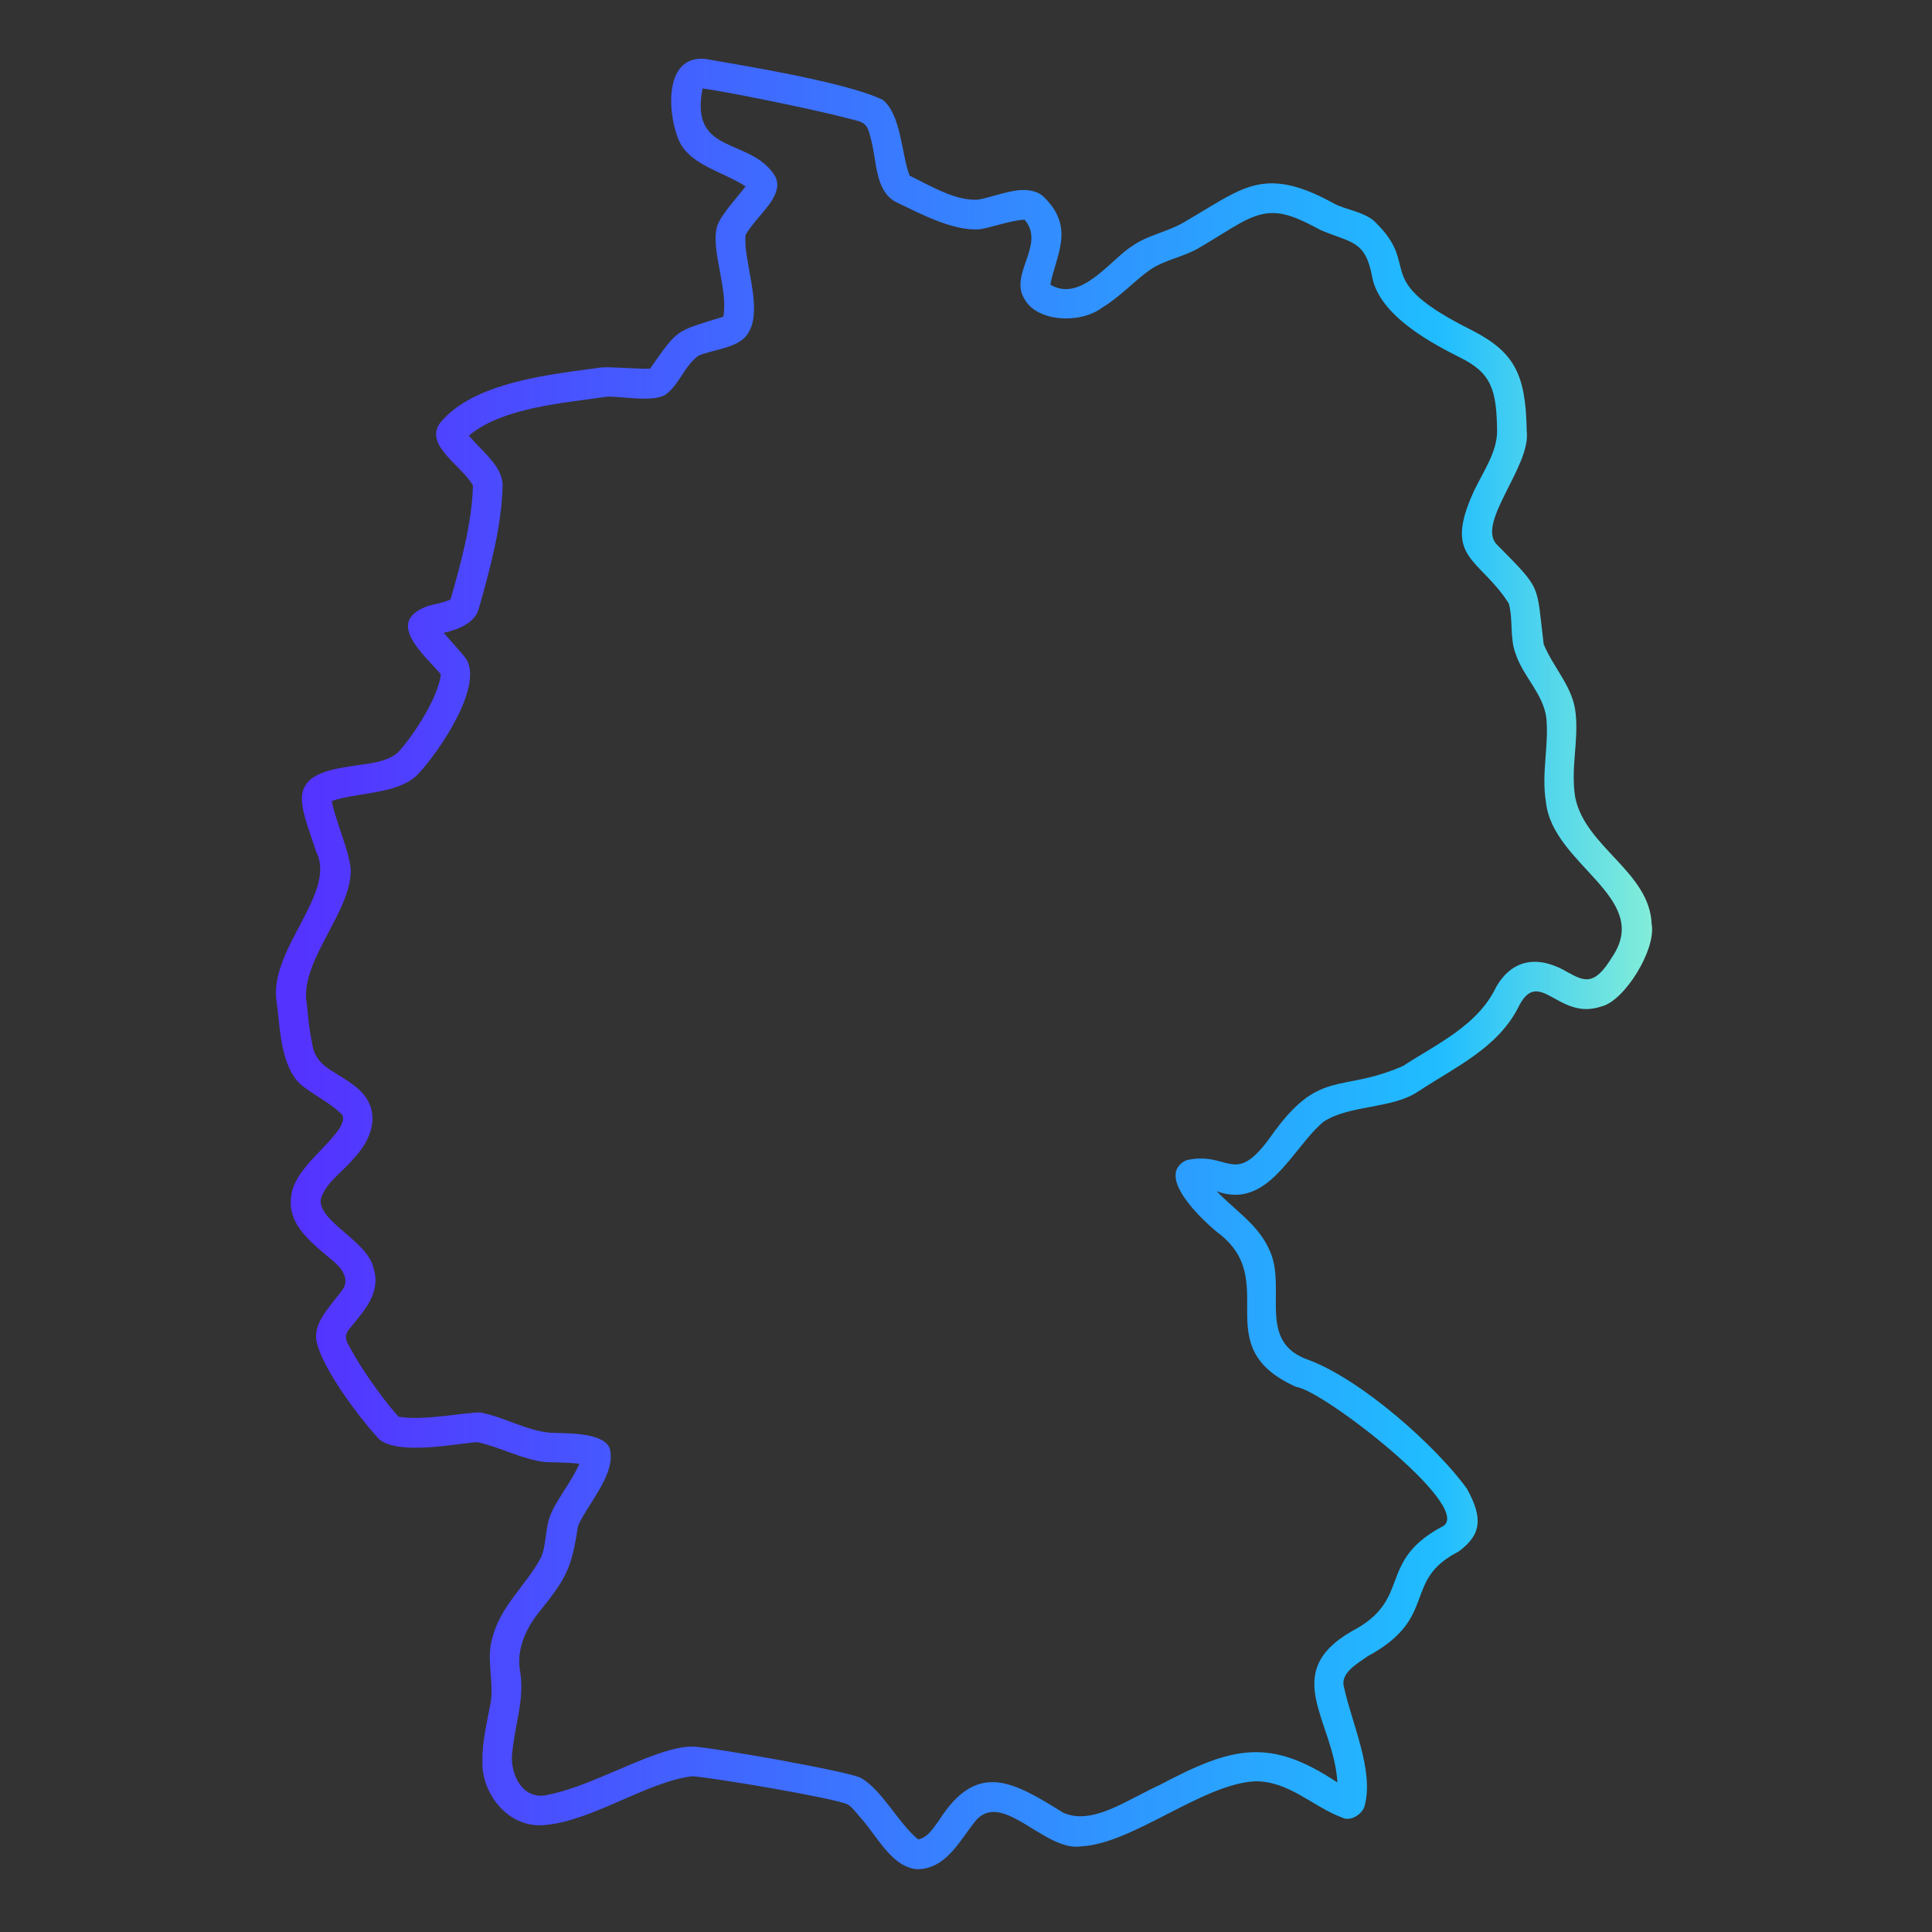 <svg xmlns="http://www.w3.org/2000/svg" xmlns:xlink="http://www.w3.org/1999/xlink" id="Layer_2" viewBox="0 0 512 512"><rect x="0" y="0" width="512" height="512" fill="#333333" stroke="none"/><linearGradient id="SVGID_1_" gradientTransform="matrix(370.879 0 0 -488.14 -514257.344 1291101)" gradientUnits="userSpaceOnUse" x1="1389.845" x2="1390.828" y1="2642.114" y2="2642.114"><stop offset="0" stop-color="#5433ff"></stop><stop offset=".8" stop-color="#20bdff"></stop><stop offset="1" stop-color="#a5fecb"></stop></linearGradient><g transform="translate(-1124 -1124)"><g transform="matrix(1.048 0 0 1.048 -66.813 -66.784)"><g id="Icons_00000070800702943312502580000003513971602714078136_"><path clip-rule="evenodd" d="m1324.805 1183.376c-2.062 2.791-6.878 7.797-7.335 10.669-1.329 5.777 3.018 15.712 1.691 22.282-12.221 3.845-11.213 2.806-18.526 13.147-2.72.129-10.424-.539-12.341-.305-11.757 1.664-32.109 3.432-40.709 13.993-4.22 5.659 5.581 10.844 8.28 15.881-.266 9.646-3.029 19.529-5.654 28.762-1.611.844-4.339 1.234-5.988 1.77-10.691 4.042-.734 12.133 3.52 17.188-.75 6.725-8.481 17.529-11.131 20.02-3.35 2.577-8.503 2.605-12.567 3.383-15.926 2.32-11.761 9.381-7.797 21.515 5.299 10.482-12.32 24.895-9.99 38.133.432 3.117.678 7.601 1.563 11.583.718 3.245 1.888 6.175 3.619 8.191 1.886 2.309 7.986 5.249 10.836 8.043 1.481 1.074.457 2.91-.285 4.169-3.799 5.364-11.328 10.48-12.065 16.854-1.197 7.476 5.62 12.171 10.649 16.529 2.359 1.937 4.283 4.842 2.104 7.464-2.658 3.654-6.908 7.654-6.45 12.203 1.086 7.443 12.41 21.666 16.008 25.428 5.266 4.07 20.063.893 24.75.639v.01c5.86 1.259 11.249 4.385 17.267 5.044.767.079 5.359.01 8.506.423-1.757 4.287-6.053 9.455-7.375 13.196-1.325 3.325-.873 7.253-2.321 10.531-3.81 7.096-10.163 12.139-12.272 20.217-1.599 5.335.347 10.847-.403 16.225-.885 4.858-2.272 10.266-2.114 15.182-.305 7.843 6.551 17.278 16.294 15.939 11.76-1.192 25.366-10.862 36.746-12.282 5.457.374 36.167 5.566 39.264 7.12.885.443 1.868 1.662 3.029 3.058 4.332 4.614 7.998 12.801 14.582 13.344 7.163-.084 10.462-6.717 14.337-11.682 6.81-9.257 17.788 7.499 27.297 5.88 12.897-.684 30.555-15.778 43.836-16.441 8.596-.045 14.383 6.285 21.997 9.184 2.134 1.13 5.252-.971 5.703-3.019 2.397-8.899-3.26-20.82-5.251-30.06-.967-3.596 3.756-6.071 6.008-7.719 18.134-9.811 8.57-19.083 22.901-26.422 5.866-4.243 6.337-8.475 2.203-15.939-7.847-10.881-26.732-27.589-39.952-32.538-13.523-4.578-5.34-18.269-10.05-27.966-2.812-6.308-8.688-9.92-13.265-14.72 12.944 4.762 18.93-10.712 26.913-17.513 6.703-4.462 17.347-3.177 24.131-7.788 9.079-5.978 19.879-10.886 25.104-21.003 5.309-11.037 10.07 3.386 21.122-.433 5.778-1.313 13.883-14.355 12.714-20.817-.531-13.257-16.769-19.427-19.332-32.046-1.199-7.296.866-14.13.118-21.102-.563-6.758-5.662-11.656-8.093-17.631-1.936-15.572-.245-13.457-11.968-25.33-4.938-5.552 8.773-19.744 7.68-28.536-.244-14.148-2.921-19.823-13.549-25.36-27.042-13.481-12.293-15.731-25.163-27.897-2.81-2.299-6.775-2.657-9.903-4.238-7.404-4.14-12.606-5.448-17.159-5.133-6.48.452-11.79 4.504-21.023 9.863-4.061 2.37-9.047 3.186-12.881 5.88-5.536 3.409-13.038 14.516-20.787 9.814 1.411-7.521 6.446-14.458-1.829-22.331-1.229-1.16-3.54-1.849-6.46-1.504-3.491.413-8.388 2.281-10.315 2.37-5.556.256-11.996-3.677-16.982-6.077-2.177-5.795-2.072-15.277-6.785-19.175-9.804-4.788-39.571-9.345-44.966-10.365-11.046-.97-9.3 15.54-6.185 21.466 3.173 5.598 11.21 7.299 16.449 10.78zm-10.865-24.759c4.376.492 27.336 5.044 37.396 7.719 3.697.849 4.247 1.252 5.084 4.759 1.612 5.429.956 13.365 6.401 16.234 6.008 2.851 14.042 7.217 20.797 6.913 2.147-.044 8.13-2.33 11.741-2.439 5.461 6.285-4.136 13.823.05 20.187 3.182 5.622 13.957 6.244 19.528 2.075 4.454-2.684 8.496-7.04 12.036-9.518 3.668-2.576 8.466-3.274 12.35-5.536 4.248-2.468 7.572-4.69 10.571-6.352 7.374-4.09 11.386-3.061 20.168 1.681 7.649 3.358 11.468 2.442 13.176 11.859 1.857 10.195 16.13 17.333 22.086 20.374 8.055 3.917 9.403 8.148 9.518 18.713.01 5.211-3.461 10.167-5.821 15.064-7.957 17.292 1.157 16.671 8.781 28.476 1.156 4.203.159 8.807 1.789 12.901 1.865 5.547 6.812 9.894 7.68 15.851.757 7.119-1.288 14.081-.069 21.515 1.693 15.891 26.847 24.044 16.805 39.047-2.242 3.678-4.012 5.409-5.93 5.694-1.868.275-3.56-.787-5.261-1.672-7.049-4.224-13.867-3.862-18.211 3.668-4.653 9.753-14.943 14.362-23.551 19.971-16.132 7.068-21.131.262-33.649 18.133-9.159 12.596-10.324 3.253-21.152 5.702-8.051 3.853 4.032 15.095 7.778 18.172 16.671 12.244-3.07 28.903 20.08 39.176 6.499.714 44.451 29.995 37.189 35.105-17.196 9.042-7.589 18.525-23.226 26.657-18.319 10.6-4.52 22.578-3.609 38.241-17.091-11.374-26.398-9.193-44.898.601-8.426 3.834-17.098 10.342-24.484 7.021-12.621-7.899-21.742-13.192-31.358 1.947-1.481 1.929-2.755 4.318-5.271 4.818-4.975-4.016-9.09-12.482-14.514-15.556-3.324-1.671-36.265-7.502-42.125-7.896-2.517-.167-6.165.698-10.354 2.242-7.856 2.799-17.884 8.142-26.363 9.873-6.938 1.888-10.111-5.767-9.253-10.964.664-6.807 3.098-13.25 1.956-20.109-1.05-5.708 1.557-11.166 5.065-15.418 6.76-8.401 7.913-10.825 9.576-21.387 1.999-4.967 9.102-12.602 8.201-18.585-.119-5.716-13.276-4.752-15.576-5.064-6.028-.659-11.377-3.953-17.287-5.084-3.4-.173-14.143 2.177-20.709 1.072-2.655-2.793-8.034-10.03-11.22-15.566-1.644-3.122-3.19-4.438-1.092-6.814 3.465-4.31 7.879-8.801 6.008-15.015-1.377-7.016-13.687-11.672-13.413-17.394.989-4.197 5.486-7.064 8.182-10.315 5.799-6.027 7.41-13.864-.393-19.155-5.025-3.63-9.239-4.457-10-10.463-.836-3.776-1.042-8.043-1.465-11.013-.646-10.379 11.145-21.953 11.278-32.174.098-4.011-3.951-13.019-4.798-17.788 6.601-2.238 16.145-1.68 21.328-6.313 3.625-3.4 16.679-20.884 13.019-28.998-.651-1.382-4.209-5.029-6.028-7.227 3.751-.804 7.987-2.596 8.869-6.116 2.832-9.99 5.782-20.719 6.028-31.171-.06-5.001-5.38-8.703-8.525-12.586 8.627-7.276 24.863-8.295 34.485-9.784 2.658-.484 12.678 1.781 15.635-.875 3.335-2.776 4.35-6.889 7.906-9.538 3.826-1.652 10.587-1.915 12.695-5.92 3.773-6.057-1.518-18.49-.748-24.691.128-.216.964-1.495 1.613-2.311 2.896-3.811 7.979-8.123 5.9-12.36-6.048-10.157-21.846-5.101-18.395-22.294z" fill="url(#SVGID_1_)" fill-rule="evenodd"></path></g></g></g></svg>
